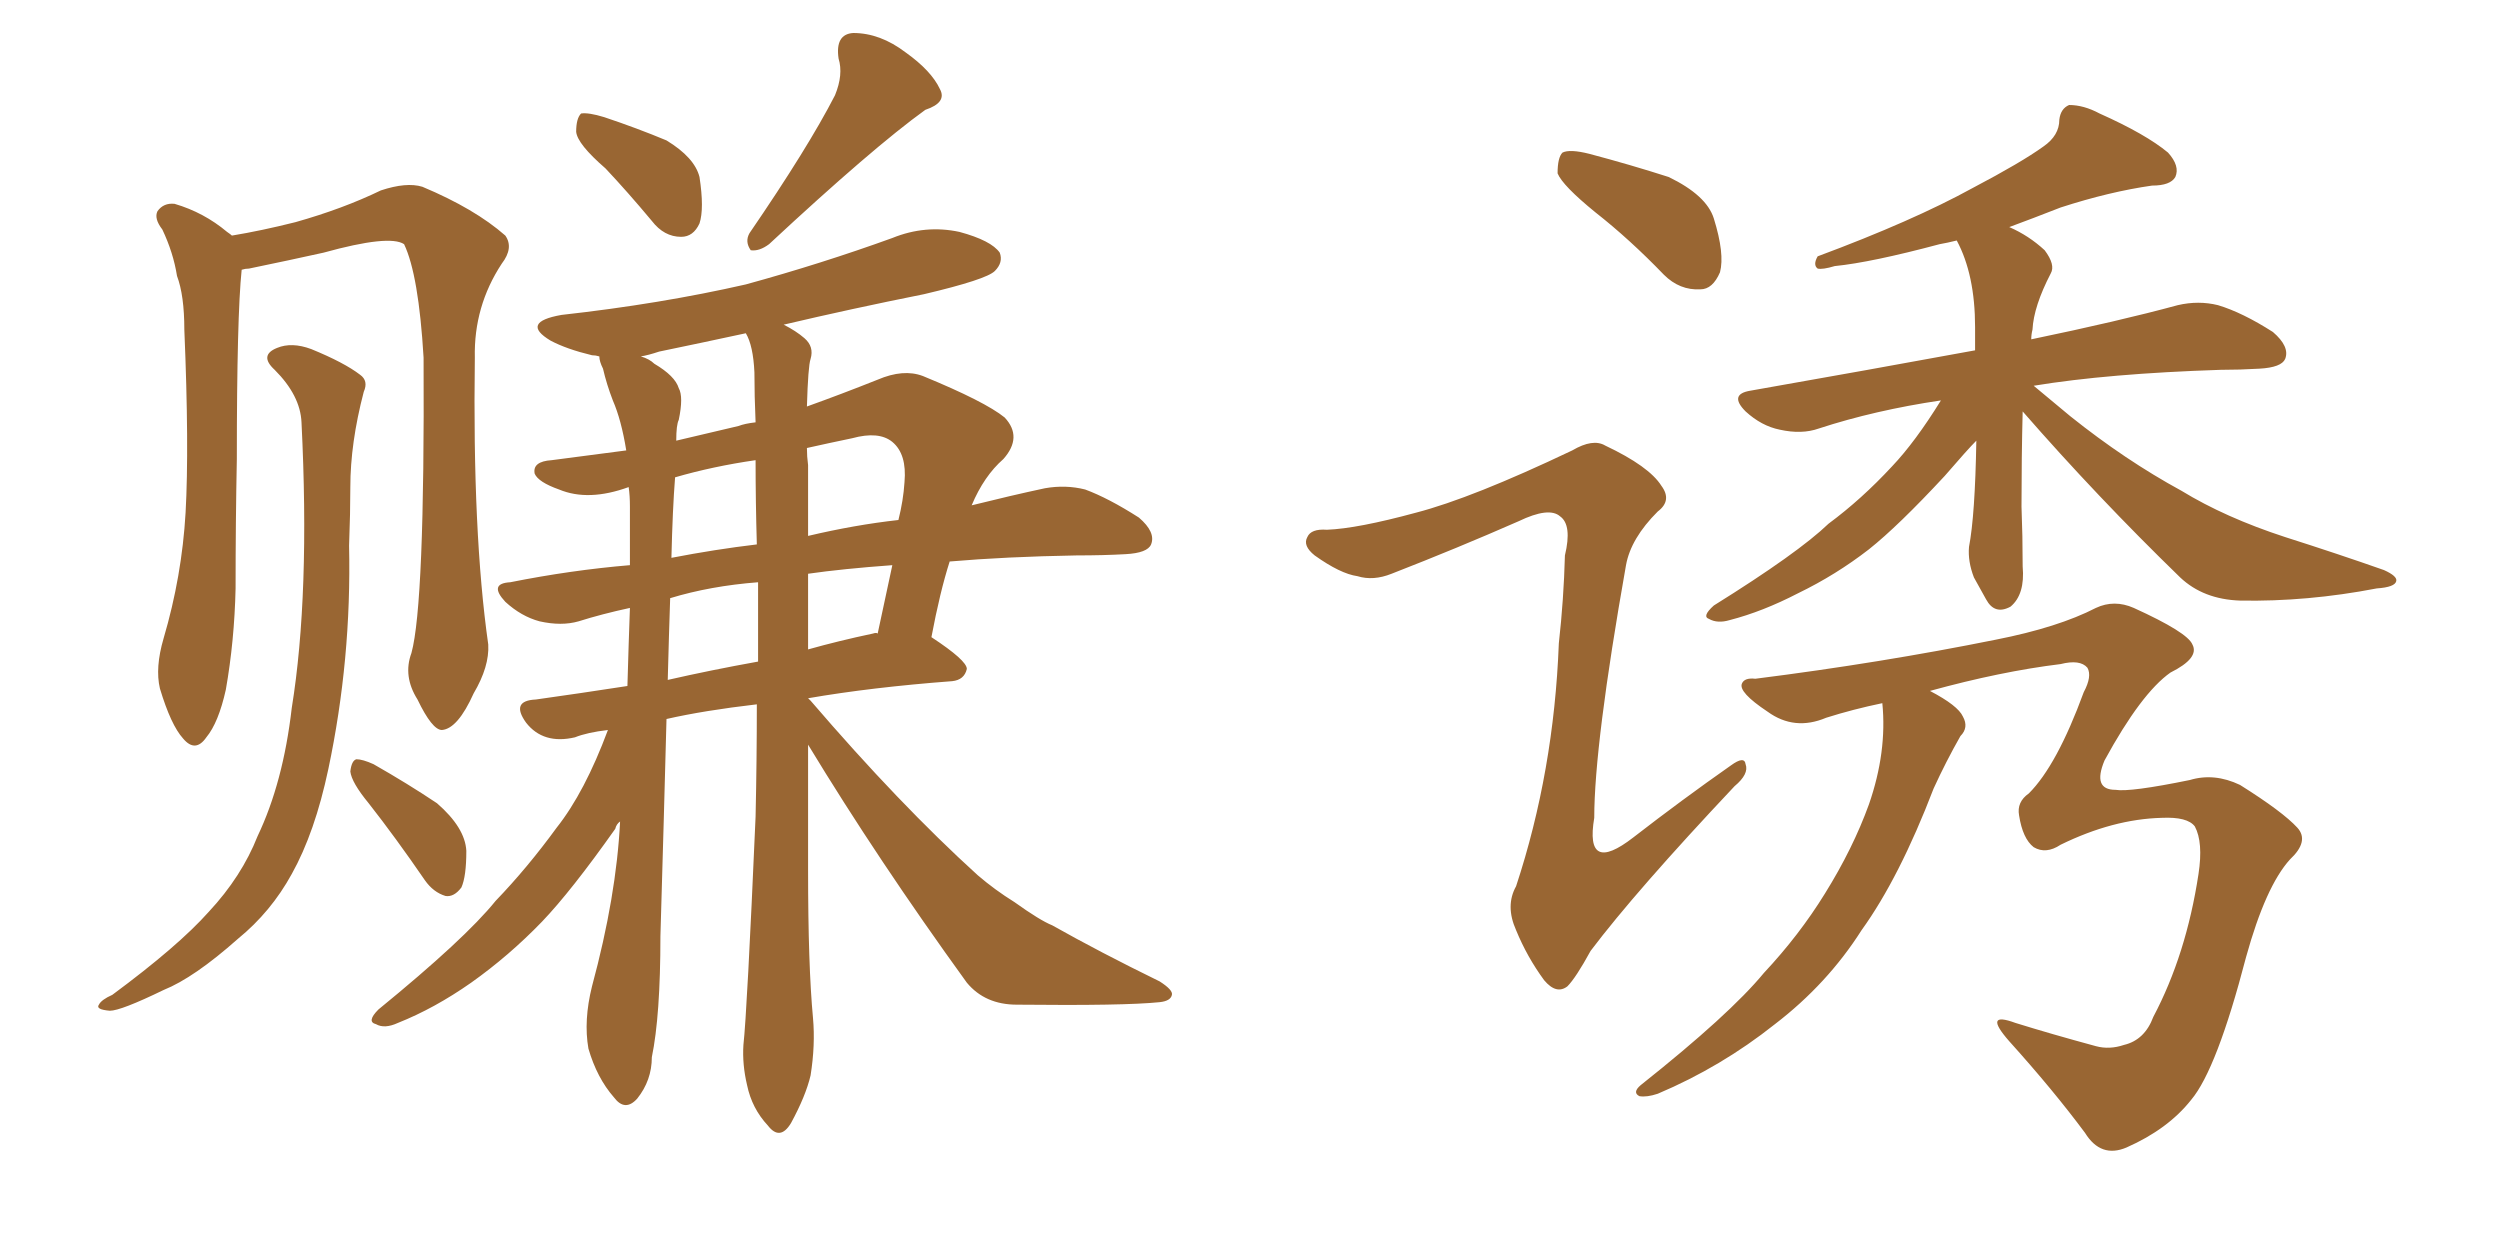 <svg xmlns="http://www.w3.org/2000/svg" xmlns:xlink="http://www.w3.org/1999/xlink" width="300" height="150"><path fill="#996633" padding="10" d="M49.37 78.37L49.37 78.37Q50.98 72.51 50.83 42.92L50.83 42.92Q50.24 32.96 48.49 29.30L48.49 29.30L48.49 29.30Q46.73 28.13 38.82 30.32L38.82 30.32Q34.86 31.20 29.88 32.23L29.88 32.23Q29.44 32.23 29.00 32.37L29.00 32.37Q28.42 37.94 28.42 55.08L28.42 55.08Q28.27 62.70 28.27 70.61L28.27 70.61Q28.13 76.90 27.10 82.76L27.10 82.76Q26.22 86.72 24.76 88.48L24.76 88.48Q23.44 90.38 21.97 88.62L21.97 88.62Q20.51 87.01 19.19 82.62L19.19 82.62Q18.60 80.13 19.63 76.61L19.63 76.61Q21.83 69.14 22.27 61.52L22.27 61.52Q22.71 53.61 22.12 39.55L22.12 39.55Q22.12 35.45 21.24 33.11L21.24 33.11Q20.80 30.32 19.48 27.54L19.48 27.54Q18.46 26.22 18.90 25.34L18.90 25.34Q19.63 24.32 20.95 24.46L20.95 24.46Q24.46 25.49 27.25 27.83L27.25 27.83Q27.69 28.13 27.83 28.27L27.83 28.27Q31.35 27.69 35.45 26.66L35.45 26.66Q41.16 25.05 45.70 22.85L45.70 22.85Q48.78 21.83 50.68 22.41L50.68 22.41Q56.98 25.05 60.64 28.27L60.64 28.27Q61.67 29.74 60.21 31.64L60.21 31.64Q56.84 36.77 56.98 42.92L56.98 42.92Q56.69 64.01 58.59 77.34L58.59 77.34L58.59 77.34Q58.74 79.98 56.84 83.20L56.84 83.20Q54.93 87.45 53.03 87.60L53.03 87.60Q51.86 87.60 50.10 83.94L50.10 83.94Q48.34 81.15 49.37 78.37ZM36.18 50.68L36.18 50.68Q36.04 47.46 32.96 44.38L32.96 44.38Q31.05 42.63 33.25 41.75L33.25 41.75Q35.01 41.02 37.35 41.89L37.35 41.89Q41.31 43.51 43.21 44.97L43.21 44.97Q44.24 45.70 43.65 47.02L43.65 47.02Q42.04 53.17 42.04 58.45L42.04 58.45Q42.04 61.52 41.89 65.48L41.89 65.48Q42.19 79.10 39.40 92.29L39.40 92.29Q37.79 99.90 35.01 104.88L35.01 104.88Q32.52 109.42 28.56 112.65L28.56 112.65Q23.29 117.33 19.63 118.80L19.63 118.80Q14.50 121.29 13.18 121.29L13.18 121.29Q11.43 121.14 11.87 120.56L11.87 120.56Q12.16 119.97 13.48 119.38L13.48 119.38Q21.39 113.53 25.05 109.42L25.05 109.42Q29.00 105.18 30.91 100.34L30.91 100.34Q33.98 93.90 35.01 84.96L35.01 84.96Q37.21 71.34 36.18 50.68ZM44.24 96.39L44.24 96.39Q42.19 93.90 42.04 92.58L42.04 92.58Q42.19 91.26 42.77 91.11L42.77 91.11Q43.51 91.11 44.82 91.70L44.82 91.70Q48.93 94.04 52.44 96.39L52.44 96.39Q55.81 99.32 55.96 102.10L55.96 102.10Q55.96 105.18 55.37 106.49L55.37 106.49Q54.49 107.67 53.47 107.52L53.47 107.52Q52.00 107.08 50.98 105.62L50.98 105.62Q47.46 100.49 44.24 96.39ZM72.66 20.21L72.66 20.21Q69.29 17.29 69.14 15.82L69.14 15.82Q69.14 14.21 69.73 13.62L69.73 13.62Q70.61 13.48 72.51 14.06L72.51 14.06Q76.46 15.38 79.98 16.85L79.98 16.85Q83.35 18.90 83.94 21.24L83.94 21.24Q84.52 25.05 83.94 26.81L83.94 26.81Q83.20 28.42 81.74 28.42L81.74 28.42Q79.69 28.42 78.22 26.51L78.22 26.51Q75.29 23.00 72.66 20.21ZM100.20 11.43L100.20 11.43Q101.22 8.94 100.63 7.03L100.63 7.03Q100.20 4.10 102.39 3.96L102.39 3.96Q105.62 3.96 108.69 6.30L108.69 6.30Q111.77 8.50 112.79 10.69L112.79 10.69Q113.67 12.30 111.04 13.18L111.04 13.18Q104.74 17.72 92.29 29.30L92.29 29.30Q91.11 30.18 90.09 30.03L90.09 30.03Q89.36 29.00 89.94 27.98L89.94 27.98Q96.97 17.72 100.20 11.43ZM96.97 89.36L96.97 89.36Q96.97 96.97 96.97 104.44L96.97 104.44Q96.97 115.87 97.56 122.17L97.56 122.17Q97.85 125.39 97.27 129.05L97.27 129.05Q96.68 131.54 94.92 134.77L94.92 134.77Q93.60 136.96 92.14 135.06L92.14 135.06Q90.23 133.01 89.65 130.22L89.65 130.22Q89.06 127.73 89.21 125.39L89.21 125.39Q89.65 121.44 90.67 98.00L90.67 98.00Q90.82 91.11 90.82 84.52L90.82 84.52Q84.52 85.25 79.98 86.28L79.98 86.28Q79.69 97.41 79.25 112.35L79.25 112.35Q79.25 121.88 78.22 126.86L78.22 126.86Q78.22 129.64 76.46 131.84L76.46 131.84Q75 133.45 73.68 131.69L73.68 131.69Q71.63 129.35 70.61 125.83L70.61 125.83Q70.02 122.46 71.04 118.36L71.04 118.36Q73.97 107.52 74.41 98.58L74.41 98.58Q73.97 98.88 73.83 99.46L73.83 99.46Q68.55 106.93 65.04 110.60L65.04 110.60Q61.08 114.70 56.54 117.92L56.54 117.92Q52.15 121.00 47.75 122.75L47.75 122.75Q46.14 123.49 45.12 122.90L45.12 122.90Q43.95 122.61 45.41 121.14L45.41 121.14Q55.81 112.65 59.47 108.11L59.47 108.11Q63.28 104.15 66.80 99.32L66.80 99.32Q70.17 95.07 72.95 87.60L72.95 87.60Q70.46 87.89 68.99 88.48L68.99 88.48Q67.09 88.92 65.63 88.48L65.63 88.48Q64.16 88.04 63.13 86.72L63.13 86.72Q61.23 84.08 64.31 83.94L64.31 83.94Q69.58 83.20 75.29 82.32L75.29 82.32Q75.44 77.05 75.59 72.95L75.59 72.95Q72.22 73.68 69.43 74.56L69.43 74.56Q67.38 75.15 64.75 74.56L64.75 74.56Q62.55 73.97 60.64 72.22L60.64 72.22Q58.59 70.02 61.23 69.87L61.23 69.87Q68.55 68.41 75.59 67.82L75.59 67.82Q75.59 64.01 75.59 60.79L75.59 60.79Q75.59 59.47 75.44 58.45L75.44 58.45Q70.61 60.21 67.09 58.74L67.09 58.74Q64.60 57.86 64.16 56.84L64.16 56.84Q63.87 55.37 66.21 55.22L66.21 55.22Q70.61 54.64 75.15 54.05L75.15 54.05Q74.56 50.39 73.54 48.05L73.54 48.05Q72.80 46.14 72.36 44.24L72.36 44.24Q71.92 43.36 71.92 42.77L71.92 42.77Q71.48 42.63 71.04 42.63L71.04 42.63Q67.97 41.89 66.06 40.87L66.06 40.87Q62.40 38.67 67.38 37.79L67.38 37.79Q79.25 36.47 89.50 34.13L89.50 34.13Q98.58 31.64 107.08 28.56L107.08 28.56Q111.04 26.95 115.14 27.83L115.14 27.83Q118.95 28.86 119.97 30.32L119.97 30.32Q120.41 31.49 119.38 32.52L119.38 32.52Q118.36 33.54 110.89 35.30L110.89 35.30Q102.10 37.06 94.04 38.96L94.04 38.96Q95.51 39.70 96.53 40.58L96.53 40.58Q97.71 41.60 97.27 43.07L97.27 43.07Q96.97 43.95 96.83 48.78L96.83 48.78Q100.93 47.31 105.32 45.56L105.32 45.56Q108.40 44.24 110.74 45.12L110.74 45.12Q118.21 48.19 120.56 50.10L120.56 50.10Q122.75 52.44 120.41 55.08L120.41 55.08Q118.07 57.13 116.60 60.64L116.60 60.64Q121.29 59.47 125.39 58.59L125.39 58.59Q127.88 58.15 130.22 58.74L130.22 58.74Q133.01 59.77 136.67 62.11L136.67 62.11Q138.72 63.87 138.13 65.33L138.13 65.33Q137.70 66.36 135.06 66.50L135.06 66.50Q132.42 66.65 129.20 66.65L129.20 66.65Q120.70 66.80 113.96 67.38L113.96 67.38Q112.79 71.04 111.77 76.46L111.77 76.46Q116.02 79.25 116.02 80.27L116.02 80.27Q115.72 81.59 114.26 81.74L114.26 81.74Q104.59 82.47 96.97 83.79L96.97 83.79Q97.12 83.94 97.27 84.08L97.27 84.08Q107.96 96.53 117.33 105.03L117.33 105.03Q119.38 106.79 121.73 108.25L121.73 108.25Q124.80 110.45 126.27 111.04L126.27 111.04Q131.98 114.26 139.16 117.77L139.16 117.77Q140.77 118.80 140.63 119.38L140.63 119.38Q140.48 120.12 139.16 120.26L139.16 120.26Q134.91 120.70 122.02 120.56L122.02 120.56Q118.21 120.56 116.02 117.92L116.02 117.92Q105.32 103.13 96.97 89.36ZM90.53 44.68L90.53 44.68Q90.38 41.46 89.50 39.99L89.50 39.99Q84.08 41.16 79.10 42.19L79.10 42.19Q77.78 42.63 76.90 42.77L76.90 42.77Q77.93 43.07 78.52 43.65L78.52 43.65Q81.01 45.12 81.45 46.58L81.45 46.58Q82.03 47.61 81.45 50.39L81.45 50.39Q81.15 50.98 81.15 52.88L81.15 52.88Q84.96 52.00 88.62 51.12L88.62 51.12Q89.36 50.83 90.67 50.68L90.67 50.68Q90.53 47.46 90.53 44.68ZM90.97 79.39L90.97 79.39Q90.97 74.41 90.97 69.87L90.97 69.87Q85.25 70.31 80.42 71.78L80.42 71.78Q80.27 76.17 80.13 81.59L80.13 81.59Q85.25 80.42 90.97 79.39ZM96.97 68.85L96.97 68.85Q96.97 73.39 96.97 77.93L96.97 77.93Q100.63 76.90 104.74 76.03L104.74 76.03Q105.18 75.88 105.32 76.03L105.32 76.03Q106.20 71.92 107.08 67.82L107.08 67.82Q101.07 68.26 96.97 68.85ZM90.82 65.33L90.82 65.33Q90.67 60.21 90.67 55.22L90.67 55.22Q85.55 55.96 81.01 57.28L81.01 57.28Q80.71 61.08 80.57 66.94L80.57 66.94Q85.84 65.92 90.82 65.33ZM96.97 55.81L96.97 55.81L96.97 55.81Q96.97 60.21 96.97 64.31L96.97 64.31Q102.54 62.99 107.81 62.40L107.81 62.40Q108.40 60.06 108.54 57.86L108.54 57.86Q108.84 54.49 107.08 53.03L107.08 53.03Q105.47 51.71 102.25 52.59L102.25 52.59Q99.46 53.17 96.83 53.76L96.83 53.76Q96.83 54.79 96.97 55.81ZM191.46 25.49L191.46 25.49Q187.50 22.27 186.91 20.80L186.91 20.80Q186.91 18.90 187.50 18.31L187.50 18.31Q188.38 17.87 190.72 18.46L190.72 18.46Q195.70 19.78 200.24 21.24L200.24 21.24Q204.79 23.44 205.66 26.22L205.66 26.22Q206.98 30.47 206.40 32.67L206.40 32.67Q205.52 34.72 204.05 34.72L204.05 34.72Q201.56 34.86 199.66 32.96L199.66 32.96Q195.56 28.71 191.46 25.49ZM242.72 49.37L242.72 49.37Q242.58 54.93 242.58 60.79L242.58 60.79Q242.72 64.31 242.72 67.97L242.72 67.97Q243.02 71.34 241.26 72.80L241.26 72.80Q239.36 73.83 238.33 71.92L238.33 71.92Q237.45 70.31 236.87 69.29L236.87 69.29Q236.13 67.38 236.28 65.63L236.28 65.63Q237.01 61.82 237.16 52.88L237.16 52.88Q236.13 53.91 233.35 57.13L233.35 57.13Q227.78 63.13 224.27 65.92L224.27 65.92Q220.31 68.99 215.77 71.19L215.77 71.19Q211.52 73.39 207.57 74.41L207.57 74.41Q206.10 74.85 205.08 74.27L205.08 74.27Q204.20 73.97 205.66 72.66L205.66 72.66Q215.77 66.36 219.43 62.84L219.43 62.84Q223.39 59.91 227.05 55.96L227.05 55.96Q229.83 53.03 232.91 48.05L232.91 48.05Q225 49.22 218.26 51.42L218.26 51.42Q216.21 52.15 213.57 51.56L213.57 51.56Q211.38 51.12 209.47 49.37L209.47 49.37Q207.42 47.31 210.06 46.88L210.06 46.88Q224.27 44.38 237.01 42.04L237.01 42.04Q237.01 40.58 237.01 39.26L237.01 39.26Q237.01 32.96 234.81 28.86L234.81 28.86Q233.64 29.15 232.76 29.30L232.76 29.30Q224.56 31.49 220.17 31.93L220.17 31.93Q218.70 32.37 218.12 32.23L218.12 32.23Q217.53 31.79 218.12 30.76L218.12 30.76Q229.54 26.51 236.72 22.56L236.72 22.56Q242.58 19.48 245.21 17.58L245.21 17.58Q247.12 16.26 247.12 14.36L247.12 14.36Q247.27 13.04 248.29 12.60L248.29 12.60Q250.05 12.60 251.95 13.62L251.95 13.62Q257.52 16.11 260.16 18.31L260.16 18.31Q261.62 19.92 261.04 21.24L261.04 21.24Q260.45 22.27 258.25 22.27L258.25 22.27Q253.13 23.00 247.27 24.90L247.27 24.90Q243.90 26.22 241.11 27.25L241.11 27.25Q243.46 28.27 245.36 30.03L245.36 30.03Q246.68 31.79 246.09 32.81L246.09 32.81Q244.04 36.77 243.90 39.55L243.90 39.55Q243.75 40.14 243.75 40.72L243.75 40.72Q254.30 38.53 261.33 36.62L261.33 36.62Q263.82 36.04 266.16 36.62L266.16 36.62Q269.09 37.50 272.75 39.84L272.75 39.84Q274.80 41.60 274.22 43.07L274.22 43.07Q273.78 44.09 271.14 44.24L271.14 44.24Q268.80 44.38 266.46 44.38L266.46 44.38Q252.98 44.82 244.04 46.29L244.04 46.29Q245.80 47.75 248.44 49.95L248.44 49.95Q255.03 55.22 261.77 58.89L261.77 58.89Q267.04 62.11 274.22 64.45L274.22 64.45Q280.66 66.50 286.08 68.41L286.08 68.41Q287.70 69.14 287.55 69.73L287.55 69.73Q287.40 70.46 285.21 70.61L285.21 70.61Q276.86 72.22 268.80 72.07L268.80 72.07Q264.40 71.92 261.62 69.29L261.62 69.29Q251.66 59.62 242.72 49.37ZM243.46 95.21L243.46 95.21Q246.83 91.85 250.05 83.06L250.05 83.06Q251.07 81.15 250.49 80.13L250.49 80.13Q249.61 79.10 247.27 79.69L247.27 79.69Q240.09 80.57 231.59 82.91L231.59 82.91Q234.96 84.67 235.55 85.99L235.55 85.99Q236.28 87.30 235.25 88.33L235.25 88.33Q233.50 91.41 232.03 94.63L232.03 94.63Q227.93 105.32 223.39 111.62L223.39 111.62Q219.29 118.07 212.99 122.90L212.99 122.90Q206.54 128.03 198.93 131.25L198.93 131.25Q197.61 131.69 196.73 131.54L196.73 131.54Q195.85 131.10 196.88 130.22L196.88 130.22Q207.57 121.73 211.67 116.75L211.67 116.75Q215.92 112.21 218.99 107.23L218.99 107.23Q222.36 101.81 224.27 96.53L224.27 96.53Q226.46 90.23 225.88 84.38L225.88 84.38Q222.36 85.11 219.14 86.13L219.14 86.13Q215.33 87.74 212.11 85.40L212.11 85.40Q208.59 83.06 209.03 82.03L209.03 82.03Q209.33 81.30 210.64 81.45L210.64 81.45Q225.73 79.54 239.50 76.76L239.50 76.76Q246.97 75.29 251.51 72.95L251.51 72.95Q253.71 71.92 256.05 72.95L256.05 72.95Q262.50 75.88 263.09 77.34L263.09 77.34Q263.96 78.96 260.45 80.71L260.45 80.71Q256.93 83.20 252.54 91.26L252.54 91.26Q251.07 94.78 253.86 94.78L253.86 94.78Q255.62 95.07 262.79 93.60L262.79 93.60Q265.72 92.72 268.80 94.19L268.80 94.19Q273.93 97.41 275.68 99.32L275.68 99.32Q277.15 100.93 274.80 103.13L274.80 103.13Q271.88 106.35 269.53 114.84L269.53 114.84Q266.02 128.32 262.94 131.98L262.94 131.98Q260.16 135.50 255.18 137.70L255.18 137.70Q252.10 139.01 250.20 135.94L250.20 135.94Q246.39 130.81 241.11 124.95L241.11 124.95Q237.89 121.29 241.85 122.75L241.85 122.75Q246.09 124.07 251.51 125.54L251.51 125.54Q253.13 125.98 254.88 125.39L254.88 125.39Q257.37 124.80 258.40 122.02L258.40 122.02Q262.35 114.55 263.82 104.88L263.82 104.88Q264.40 101.07 263.38 99.17L263.38 99.17Q262.50 98.00 259.42 98.14L259.42 98.14Q253.56 98.29 247.27 101.37L247.27 101.37Q245.51 102.54 244.04 101.66L244.04 101.66Q242.72 100.63 242.29 97.85L242.29 97.85Q241.99 96.24 243.46 95.21ZM169.92 61.52L169.92 61.52L169.92 61.52Q176.66 59.77 188.67 54.05L188.67 54.05Q191.16 52.59 192.63 53.47L192.63 53.47Q197.90 55.96 199.37 58.30L199.37 58.30Q200.68 60.06 198.93 61.38L198.93 61.38Q195.70 64.60 195.12 67.82L195.12 67.82Q191.31 89.36 191.31 98.14L191.31 98.14Q190.14 105.03 196.00 100.49L196.00 100.49Q201.86 95.95 207.71 91.85L207.71 91.85Q209.33 90.67 209.47 91.70L209.47 91.70Q209.91 92.87 208.15 94.34L208.15 94.34Q196.29 106.93 190.87 114.11L190.87 114.11Q189.11 117.33 188.09 118.36L188.09 118.36Q186.77 119.38 185.30 117.63L185.30 117.63Q183.25 114.84 181.93 111.62L181.93 111.62Q180.62 108.69 181.93 106.35L181.93 106.35Q186.47 92.58 187.06 77.20L187.06 77.20Q187.65 71.92 187.79 66.65L187.79 66.65Q188.67 62.99 187.21 61.96L187.21 61.96Q185.89 60.79 182.23 62.55L182.23 62.55Q174.90 65.77 166.99 68.85L166.99 68.85Q164.79 69.73 162.89 69.14L162.89 69.14Q160.84 68.85 157.76 66.65L157.76 66.65Q156.30 65.48 156.88 64.45L156.88 64.45Q157.32 63.43 159.23 63.57L159.23 63.57Q162.89 63.43 169.92 61.52Z"/></svg>